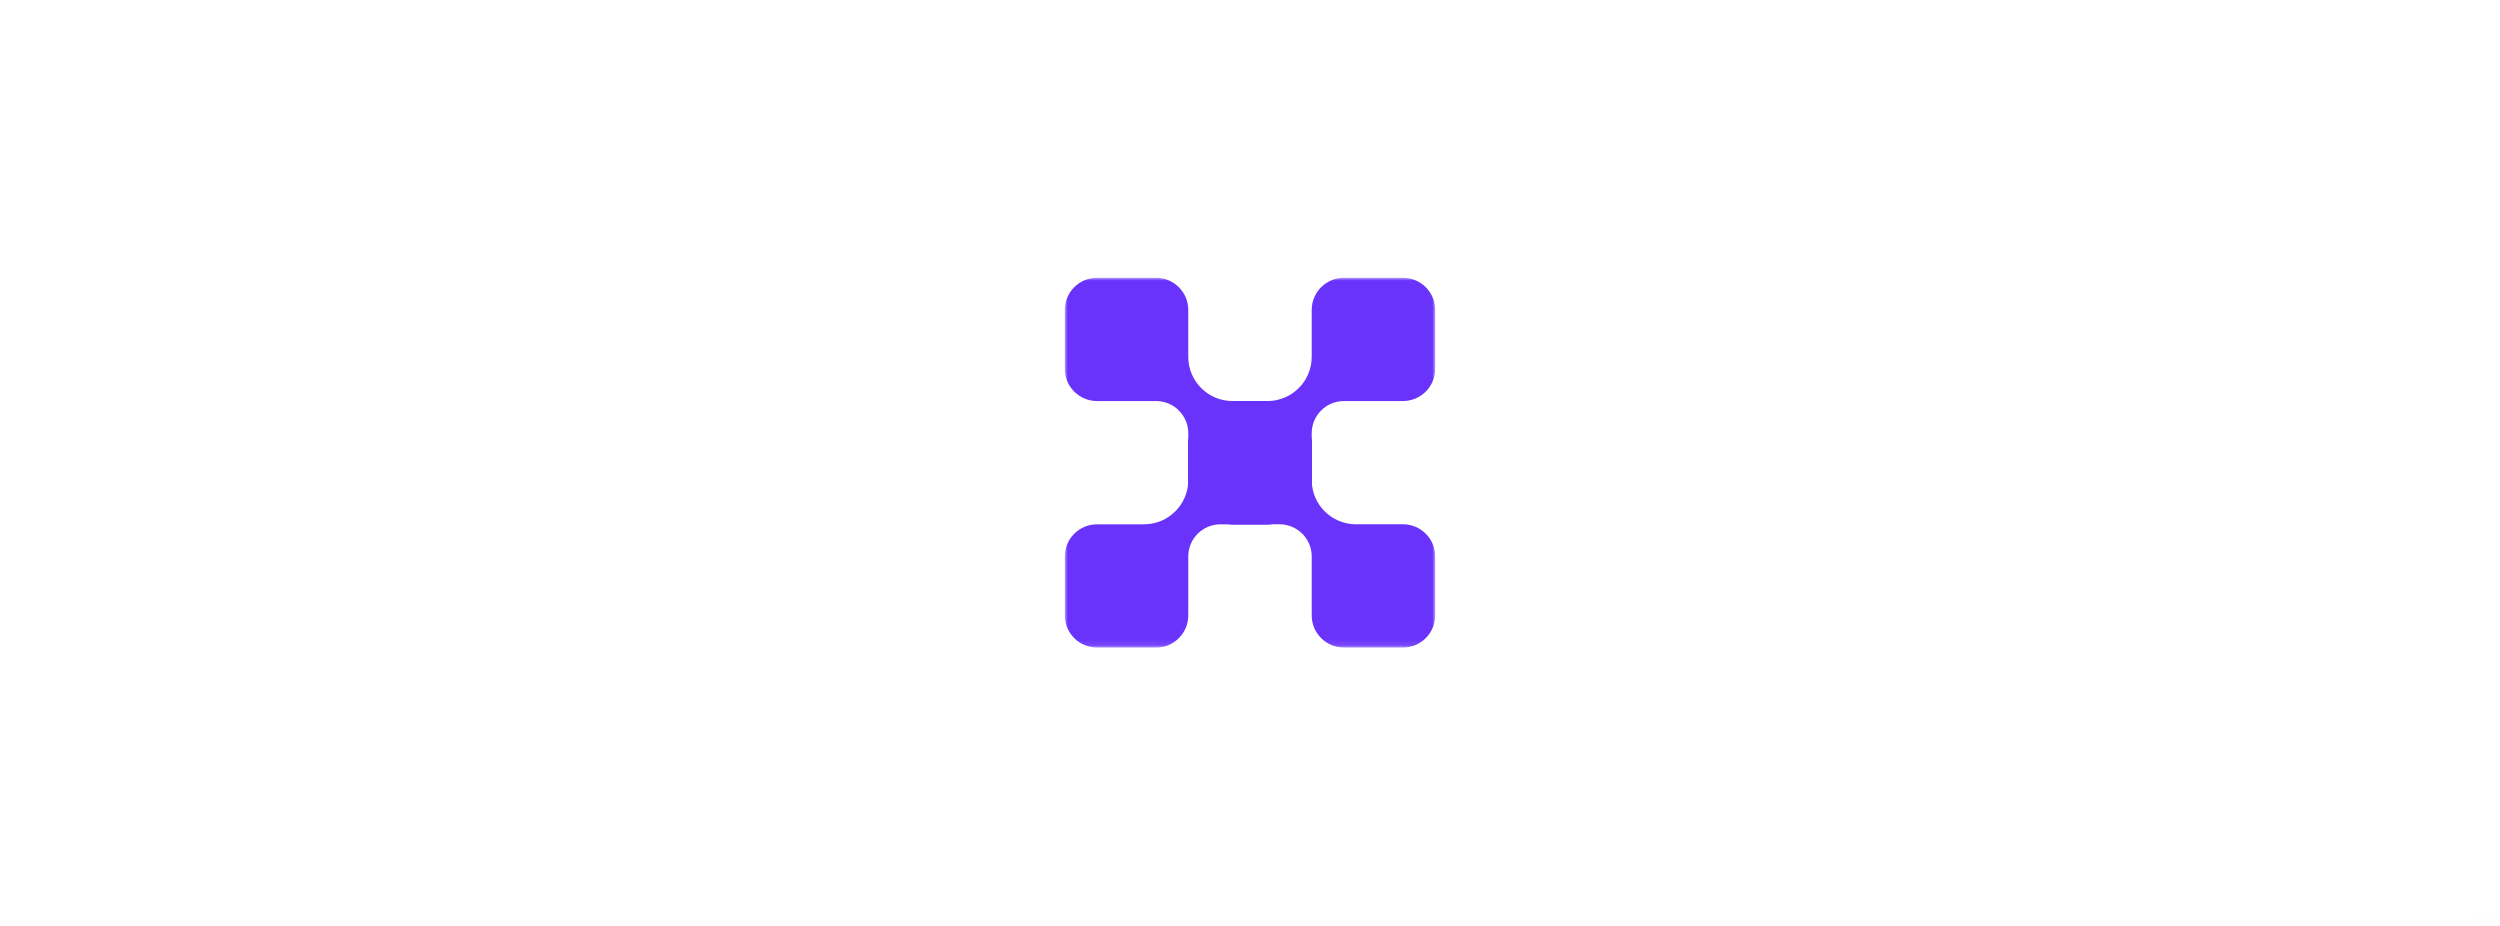 <svg fill="none" height="160" viewBox="0 0 432 160" width="432" xmlns="http://www.w3.org/2000/svg" xmlns:xlink="http://www.w3.org/1999/xlink"><linearGradient id="a" gradientUnits="userSpaceOnUse" x1="430.816" x2="428.188" y1="158.563" y2="158.563"><stop offset="0" stop-color="#b200ff" stop-opacity=".25"/><stop offset=".505" stop-color="#3b20dd" stop-opacity=".25"/><stop offset="1" stop-color="#006aff" stop-opacity=".25"/></linearGradient><mask id="b" height="64" maskUnits="userSpaceOnUse" width="64" x="184" y="48"><path d="m248 48h-64v63.896h64z" fill="#fff"/></mask><path d="m0 0h432v160h-432z" fill="#fff"/><g opacity=".01"><path d="m430.706 158.297c.068.068.11.162.11.265 0 .207-.168.376-.374.376h-.417c-.091-.099-.148-.23-.148-.376 0-.144.056-.275.146-.374h.419c.065 0 .126.018.18.047-.054-.03-.116-.047-.182-.047-.207 0-.375.167-.375.374 0 .208.168.375.375.376.207 0 .375-.168.375-.376 0-.103-.042-.197-.109-.265z" fill="#b200ff" opacity=".3"/><path d="m429.767 158.297c.068.068.11.162.11.265 0 .207-.167.376-.374.376h-.417c-.091-.099-.147-.23-.148-.376 0-.144.056-.275.146-.374h.419c.065 0 .126.018.18.047-.054-.03-.116-.047-.182-.047-.207 0-.375.167-.375.374 0 .208.168.375.375.376.207 0 .375-.168.375-.376 0-.103-.042-.197-.109-.265z" fill="#3b20dd" opacity=".3"/><rect fill="url(#a)" height=".751" rx=".374" width="2.628" x="428.188" y="158.188"/><path d="m430.438 158c.31 0 .562.252.562.562 0 .311-.252.563-.562.563-.166 0-.313-.073-.416-.187h.418c.206 0 .374-.168.374-.375 0-.155-.095-.289-.23-.346-.008-.004-.017-.005-.026-.008-.037-.013-.077-.021-.118-.021h-.419c.103-.115.251-.188.417-.188z" fill="#b200ff"/><path d="m429.502 158c.31 0 .562.252.562.562 0 .311-.252.563-.562.563-.166 0-.313-.073-.416-.187h.418c.206 0 .374-.168.374-.375 0-.155-.095-.289-.23-.346-.008-.004-.017-.005-.026-.008-.037-.013-.077-.021-.118-.021h-.419c.103-.115.251-.188.417-.188z" fill="#3b20dd"/><path clip-rule="evenodd" d="m428.563 158.938c-.208 0-.375-.168-.375-.375 0-.208.167-.376.375-.376.207 0 .375.168.375.376 0 .207-.168.375-.375.375zm0 .187c-.311 0-.563-.252-.563-.562 0-.311.252-.563.563-.563.31 0 .562.252.562.563 0 .31-.252.562-.562.562z" fill="#006aff" fill-rule="evenodd"/></g><g fill="#6933fc" mask="url(#b)"><path d="m247.999 63.744v-10.188c0-3.068-2.493-5.556-5.565-5.556h-10.205c-3.072 0-5.564 2.488-5.564 5.556v8.104c0 4.219-3.426 7.639-7.652 7.639h-6.031c-4.226 0-7.651 3.42-7.651 7.639v6.021c0 4.219 3.425 7.639 7.651 7.639h6.031c4.226 0 7.652-3.42 7.652-7.639v-8.105c0-3.068 2.492-5.556 5.564-5.556h10.205c3.072 0 5.565-2.488 5.565-5.556z"/><path d="m184 96.156v10.188c0 3.068 2.492 5.555 5.565 5.555h10.204c3.073 0 5.565-2.487 5.565-5.555v-10.188c0-3.068 2.492-5.556 5.565-5.556h8.117c4.226 0 7.652-3.42 7.652-7.639v-6.021c0-4.219-3.426-7.639-7.652-7.639h-6.03c-4.226 0-7.652 3.42-7.652 7.639v6.021c0 4.219-3.426 7.639-7.652 7.639h-8.117c-3.073 0-5.565 2.488-5.565 5.556z"/><path d="m232.231 111.897h10.204c3.073 0 5.565-2.488 5.565-5.556v-10.188c0-3.068-2.492-5.556-5.565-5.556h-8.118c-4.225 0-7.651-3.42-7.651-7.639v-6.021c0-4.219-3.426-7.639-7.652-7.639h-6.031c-4.225 0-7.651 3.42-7.651 7.639v6.021c0 4.219 3.426 7.639 7.651 7.639h8.118c3.073 0 5.565 2.488 5.565 5.556v10.188c0 3.068 2.492 5.556 5.565 5.556z"/><path d="m199.768 48h-10.205c-3.072 0-5.564 2.488-5.564 5.556v10.188c0 3.068 2.492 5.556 5.564 5.556h10.205c3.073 0 5.564 2.488 5.564 5.556v8.105c0 4.219 3.426 7.639 7.652 7.639h6.031c4.226 0 7.652-3.42 7.652-7.639v-6.021c0-4.219-3.426-7.639-7.652-7.639h-6.031c-4.226 0-7.652-3.42-7.652-7.639v-8.104c0-3.068-2.491-5.556-5.564-5.556z"/></g></svg>